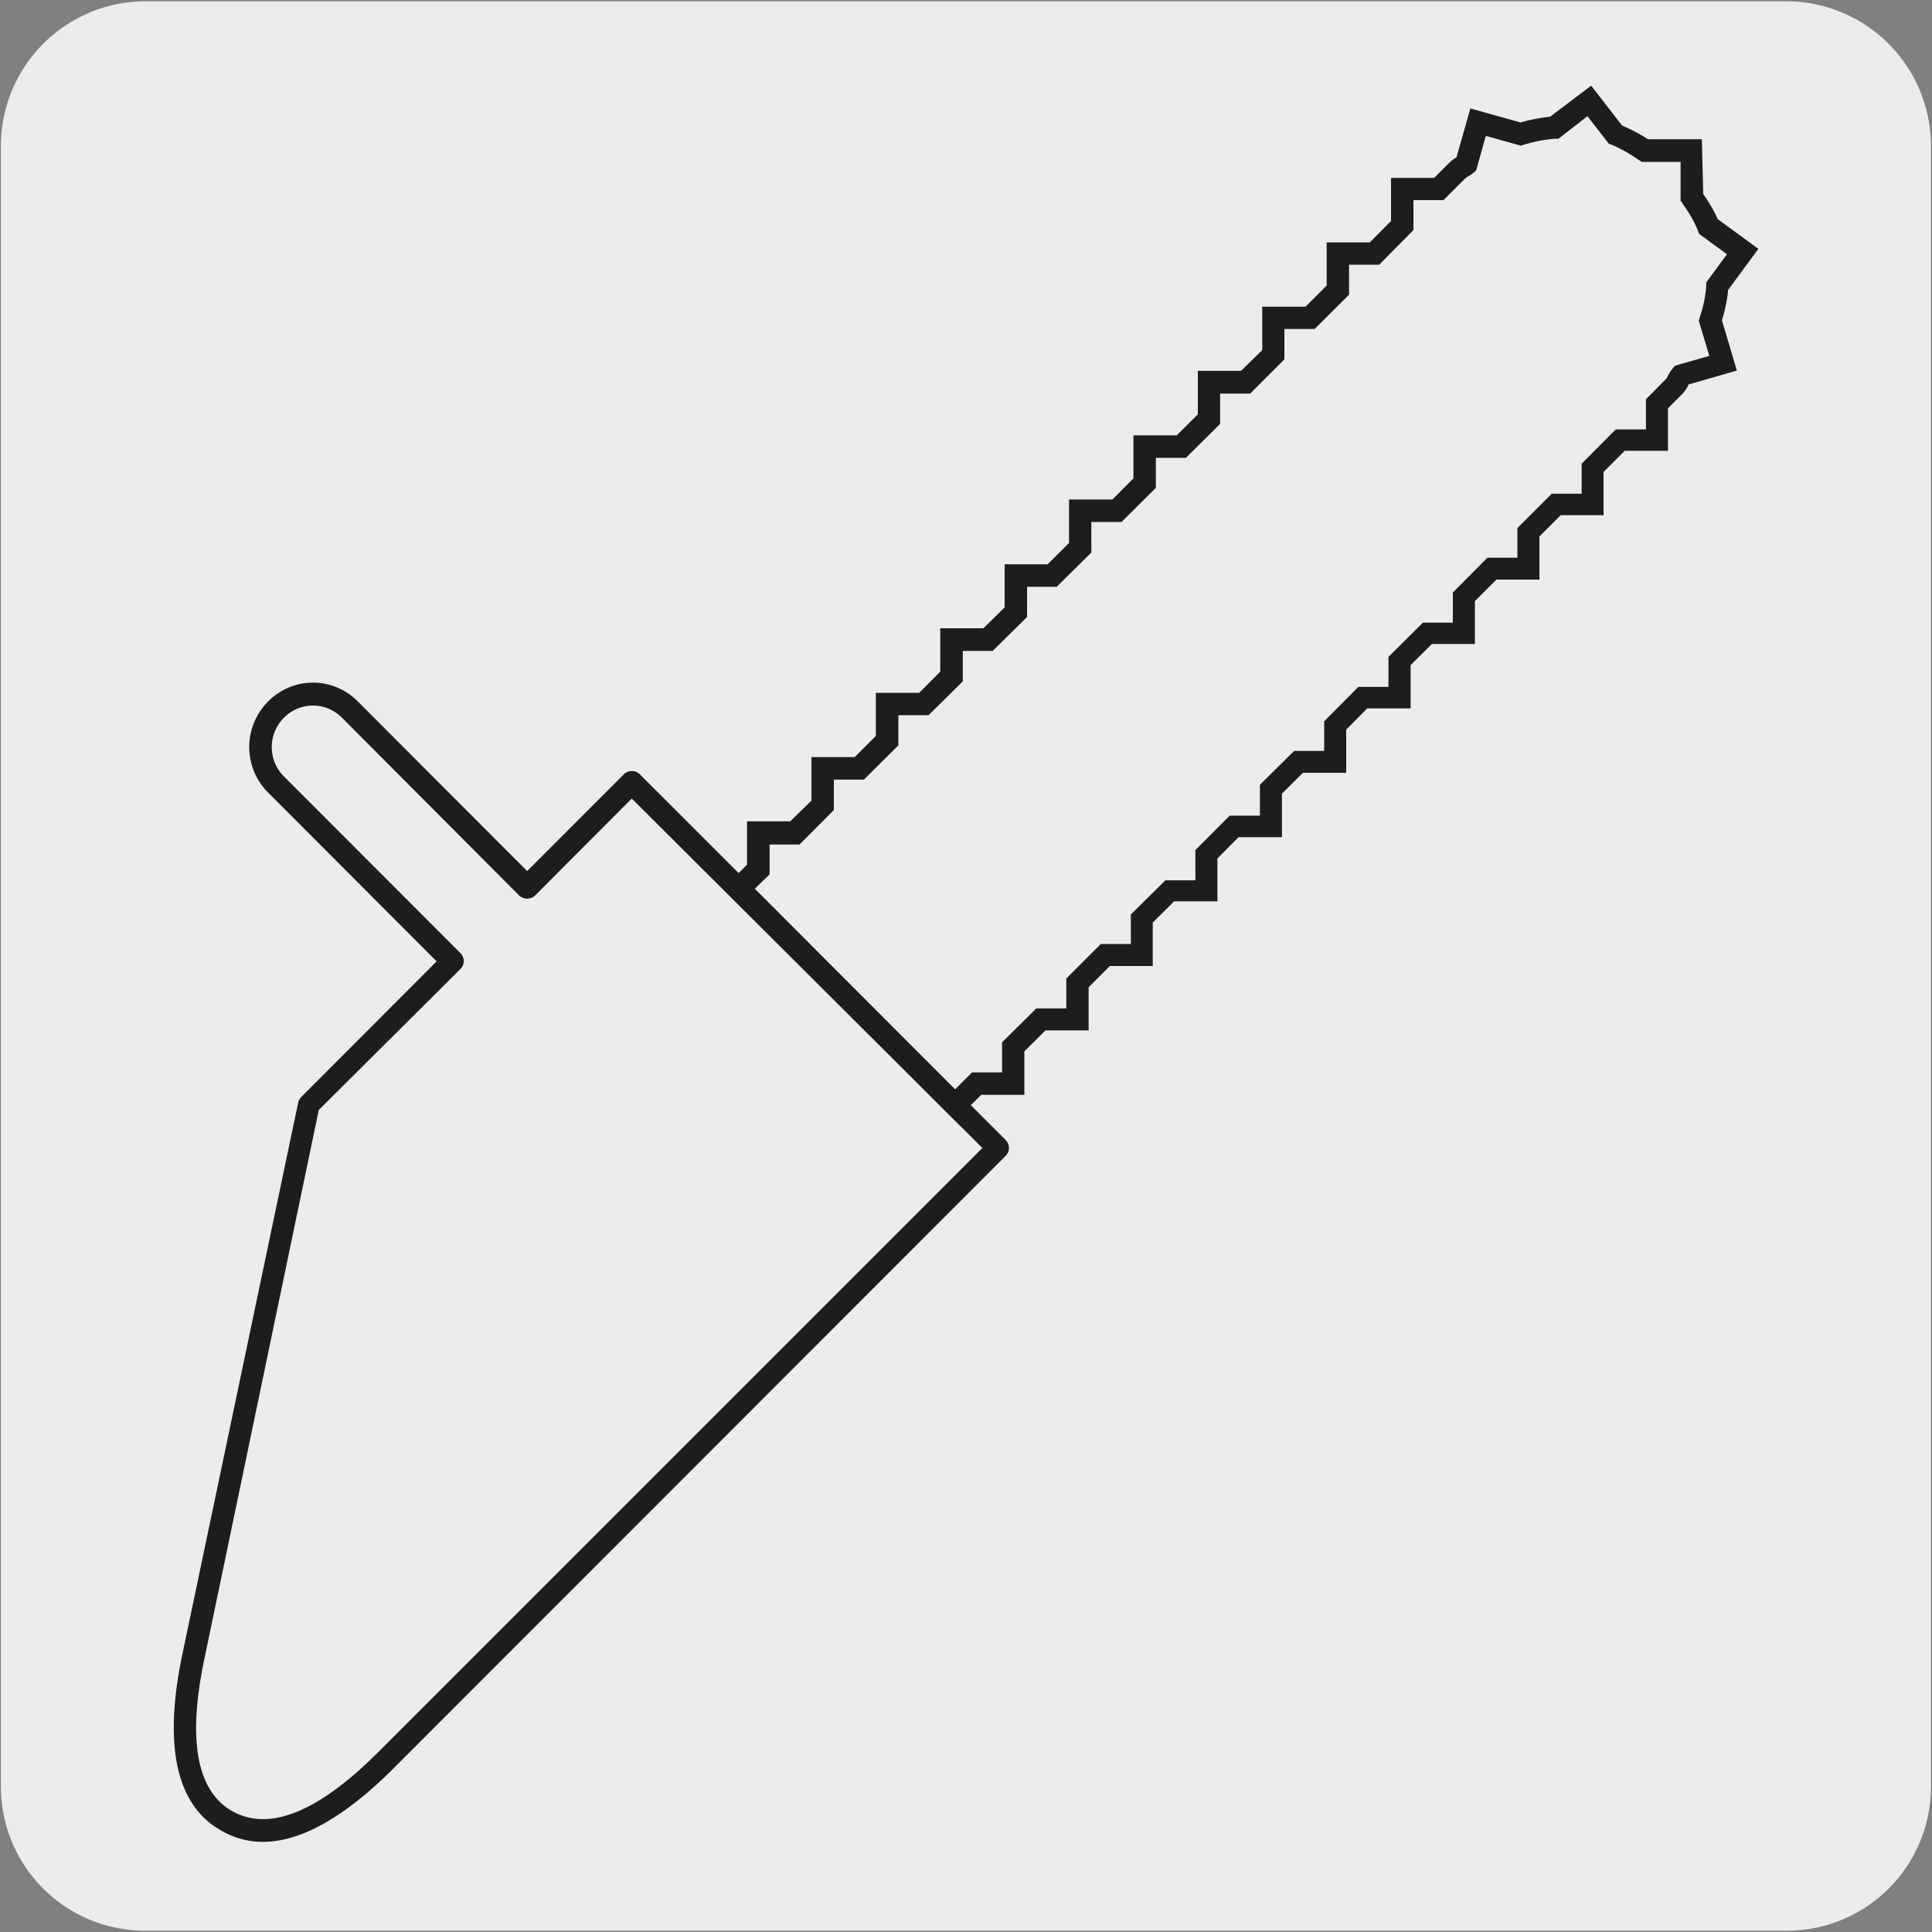 <svg viewBox="0 0 150 150" xmlns="http://www.w3.org/2000/svg" xmlns:xlink="http://www.w3.org/1999/xlink"><rect x="0" y="0" width="150" height="150" fill="#808080" stroke="none"/><clipPath id="a"><path d="m16.62-162.87a8.56 8.56 0 0 0 -8.49 8.5v118.73a8.3 8.3 0 0 0 2.51 6 8.31 8.31 0 0 0 6 2.5h118.74a8.36 8.36 0 0 0 6-2.5 8.28 8.28 0 0 0 2.49-6v-118.75a8.52 8.52 0 0 0 -8.46-8.48z"/></clipPath><path d="m11.32.1h127.32a11.25 11.25 0 0 1 11.28 11.21v127.4a11.19 11.19 0 0 1 -11.2 11.19h-127.45a11.19 11.19 0 0 1 -11.2-11.19v-127.37a11.24 11.24 0 0 1 11.25-11.24z" fill="#edecec"/><g clip-path="url(#a)"><path d="m-300 311.83a32.84 32.84 0 0 1 -21.25-7.8c-11.95-10.63-15.37-27.94-8.12-41.16 7.56-13.87 21.04-17.87 27.5-19.87.89-.27 1.65-.5 2.19-.69 4.13-1.54 14.23-9.51 16.28-11.59 2.68-2.72 11.1-10.43 19.24-17.89s16.6-15.17 19.29-17.83c8.83-8.95 18.44-18.5 27.74-27.74s18.91-18.81 27.73-27.75c28.93-29.32 61.73-61.9 93.46-93.4s64.31-63.85 93.15-93c33.14-32.66 38.79-40.06 38.86-40.11s12.89-15.65 13-34.6c-.24-12.63 4.94-28.53 31-32.39 11.73-1.74 21.71-2.15 32.28 1.54 2.54.88 3.87 2 4.07 3.49s-1 3.36-3.85 5.26c-2.23 1.51-24.8 14-25.76 14.55a7.38 7.38 0 0 0 -3.81 4.15c-.84 3-3 10.87 6.37 24.33 8.81 11.6 15.81 10.59 19.23 9 4.35-2.09 27.23-15.46 27.46-15.59a.8.8 0 0 1 .37-.11h3.75a.75.75 0 0 1 .75.74c0 .22.06 22.8-26.45 43.1-8.37 5.11-17.76 4.92-24 4.8h-2.48a47 47 0 0 0 -29.81 11.73c-12.54 10.77-25.42 23.42-30.19 29l-150.19 149c-8.83 9-25.09 25.26-40.82 41s-31.89 32-40.71 41c-1.6 1.63-5 4.88-9.21 9-10 9.71-25.18 24.38-35.41 35.23-11.17 11.85-11.84 13.6-13.07 16.79-.46 1.23-1 2.44-1.57 3.62a57.1 57.1 0 0 0 -2.69 6.77c-1.63 4.66-3.31 9.48-7.58 14.27-8.62 9.71-18.16 13.15-26.75 13.15zm394.89-465.83a101 101 0 0 0 -14.63 1.27c-13.78 2-30.12 9.07-29.71 30.9-.12 19.54-13.21 35.4-13.34 35.56s-5.71 7.48-39 40.29c-28.83 29.22-61.53 61.69-93.16 93.1s-64.51 64.07-93.44 93.38c-8.83 9-18.45 18.51-27.75 27.76s-18.86 18.82-27.73 27.74c-2.69 2.73-11.13 10.46-19.29 17.94s-16.54 15.16-19.19 17.84c-1.85 1.88-12.24 10.24-16.83 11.94-.58.22-1.37.45-2.28.73-6.28 1.89-19.37 5.84-26.64 19.12-6.92 12.62-3.64 29.15 7.8 39.32 8.91 7.91 29.25 13.49 45.89-5.22 4.07-4.57 5.7-9.25 7.28-13.78a56.06 56.06 0 0 1 2.77-6.94 32.79 32.79 0 0 0 1.51-3.49c1.29-3.36 2-5.22 13.38-17.28 10.25-10.87 25.42-25.56 35.46-35.28 4.24-4.11 7.6-7.36 9.19-9 8.82-8.94 25-25.2 40.7-40.93s32-32.09 40.83-41l150.21-149.1c4.8-5.62 17.74-18.32 30.31-29.09a48.59 48.59 0 0 1 30.77-12.08h2.46c6 .12 15.17.3 23.1-4.54 23.19-17.71 25.57-37.16 25.79-41.16h-2.76c-2.3 1.39-23.09 13.55-27.39 15.6-3.8 1.83-11.6 3-21.09-9.46-8.82-12.6-8-20.66-6.61-25.62a8.86 8.86 0 0 1 4.63-5.18c.17-.1 23.42-13 25.59-14.44 3-2 3.27-3.25 3.2-3.82-.11-.83-1.17-1.62-3.07-2.28a51.22 51.22 0 0 0 -16.96-2.8z" fill="#231f20"/></g><g fill="#1d1d1b"><path d="m20.42 143a6.29 6.29 0 0 1 -3.11-.8c-3.59-1.91-4.66-6.53-3.16-13.72l9-42.87a1 1 0 0 1 .24-.44l10.51-10.53-13.12-13.14a5 5 0 0 1 0-7 4.88 4.88 0 0 1 3.5-1.5 4.88 4.88 0 0 1 3.5 1.46l13.15 13.17 7.51-7.52a.89.89 0 0 1 1.23 0l28.41 28.4a.87.87 0 0 1 0 1.23l-47.58 47.61c-3.78 3.76-7.16 5.65-10.08 5.65zm-4.56-14.17c-1.33 6.35-.56 10.33 2.27 11.84s6.57 0 11.14-4.54l47-47-27.22-27.13-7.51 7.53a.91.91 0 0 1 -1.23 0l-13.75-13.8a3.17 3.17 0 0 0 -2.27-.95 3.14 3.14 0 0 0 -2.25.95 3.22 3.22 0 0 0 0 4.55l13.71 13.72a.87.87 0 0 1 0 1.23l-11 10.95z"/><path d="m74.15 87-18-18 1.85-1.87v-3.36h3.35l1.65-1.61v-3.38h3.36l1.64-1.64v-3.35h3.37l1.63-1.64v-3.37h3.35l1.65-1.62v-3.35h3.34l1.66-1.65v-3.38h3.37l1.63-1.64v-3.34h3.36l1.64-1.63v-3.38h3.36l1.64-1.61v-3.37h3.36l1.64-1.64v-3.35h3.35l1.65-1.66v-3.35h3.35l1.2-1.2a2.81 2.81 0 0 1 .53-.39l1.08-3.8 3.9 1.09a13.24 13.24 0 0 1 2.29-.45l3.19-2.41 2.4 3.1a12.45 12.45 0 0 1 1.91 1l.09.06h4.19l.11 4.26a10.89 10.89 0 0 1 1.12 1.94l3.16 2.31-2.35 3.19a11.16 11.16 0 0 1 -.48 2.35l1.16 3.91-3.78 1.09a.16.16 0 0 0 0 .07 2.57 2.57 0 0 1 -.46.66l-1.11 1.11v3.3h-3.36l-1.64 1.64v3.36h-3.33l-1.65 1.65v3.35h-3.34l-1.67 1.67v3.33h-3.34l-1.65 1.64v3.36h-3.37l-1.63 1.65v3.35h-3.36l-1.63 1.62v3.38h-3.37l-1.64 1.65v3.33h-3.36l-1.66 1.65v3.37h-3.33l-1.65 1.65v3.35h-3.35l-1.64 1.63v3.37h-3.34zm-15.55-18 15.55 15.58 1.32-1.32h2.33v-2.33l2.66-2.64h2.33v-2.32l2.68-2.68h2.33v-2.29l2.68-2.65h2.33v-2.35l2.66-2.67h2.35v-2.4l2.66-2.63h2.33v-2.3l2.65-2.67h2.34v-2.33l2.68-2.66h2.32v-2.34l2.68-2.7h2.33v-2.3l2.67-2.67h2.32v-2.33l2.64-2.66h2.35v-2.34l1.57-1.59a1.16 1.16 0 0 0 .14-.23 3 3 0 0 1 .39-.6l.17-.19 2.65-.76-.82-2.73.08-.26a9.61 9.61 0 0 0 .5-2.45v-.26l1.61-2.19-2.16-1.58-.09-.25a9.33 9.33 0 0 0 -1-1.82l-.35-.52v-3h-3l-.52-.33a10.73 10.73 0 0 0 -1.82-1l-.24-.09-1.65-2.13-2.25 1.75h-.26a11.38 11.38 0 0 0 -2.41.46l-.25.08-2.72-.76-.76 2.7-.21.17a3.32 3.32 0 0 1 -.41.28 1.87 1.87 0 0 0 -.21.14l-1.7 1.7h-2.33v2.32l-2.66 2.69h-2.34v2.33l-2.67 2.66h-2.35v2.36l-2.66 2.66h-2.33v2.35l-2.66 2.64h-2.33v2.33l-2.67 2.65h-2.34v2.37l-2.69 2.66h-2.3v2.34l-2.67 2.64h-2.32v2.36l-2.66 2.63h-2.34v2.34l-2.68 2.66h-2.33v2.36l-2.67 2.68h-2.32v2.32z"/></g></svg>